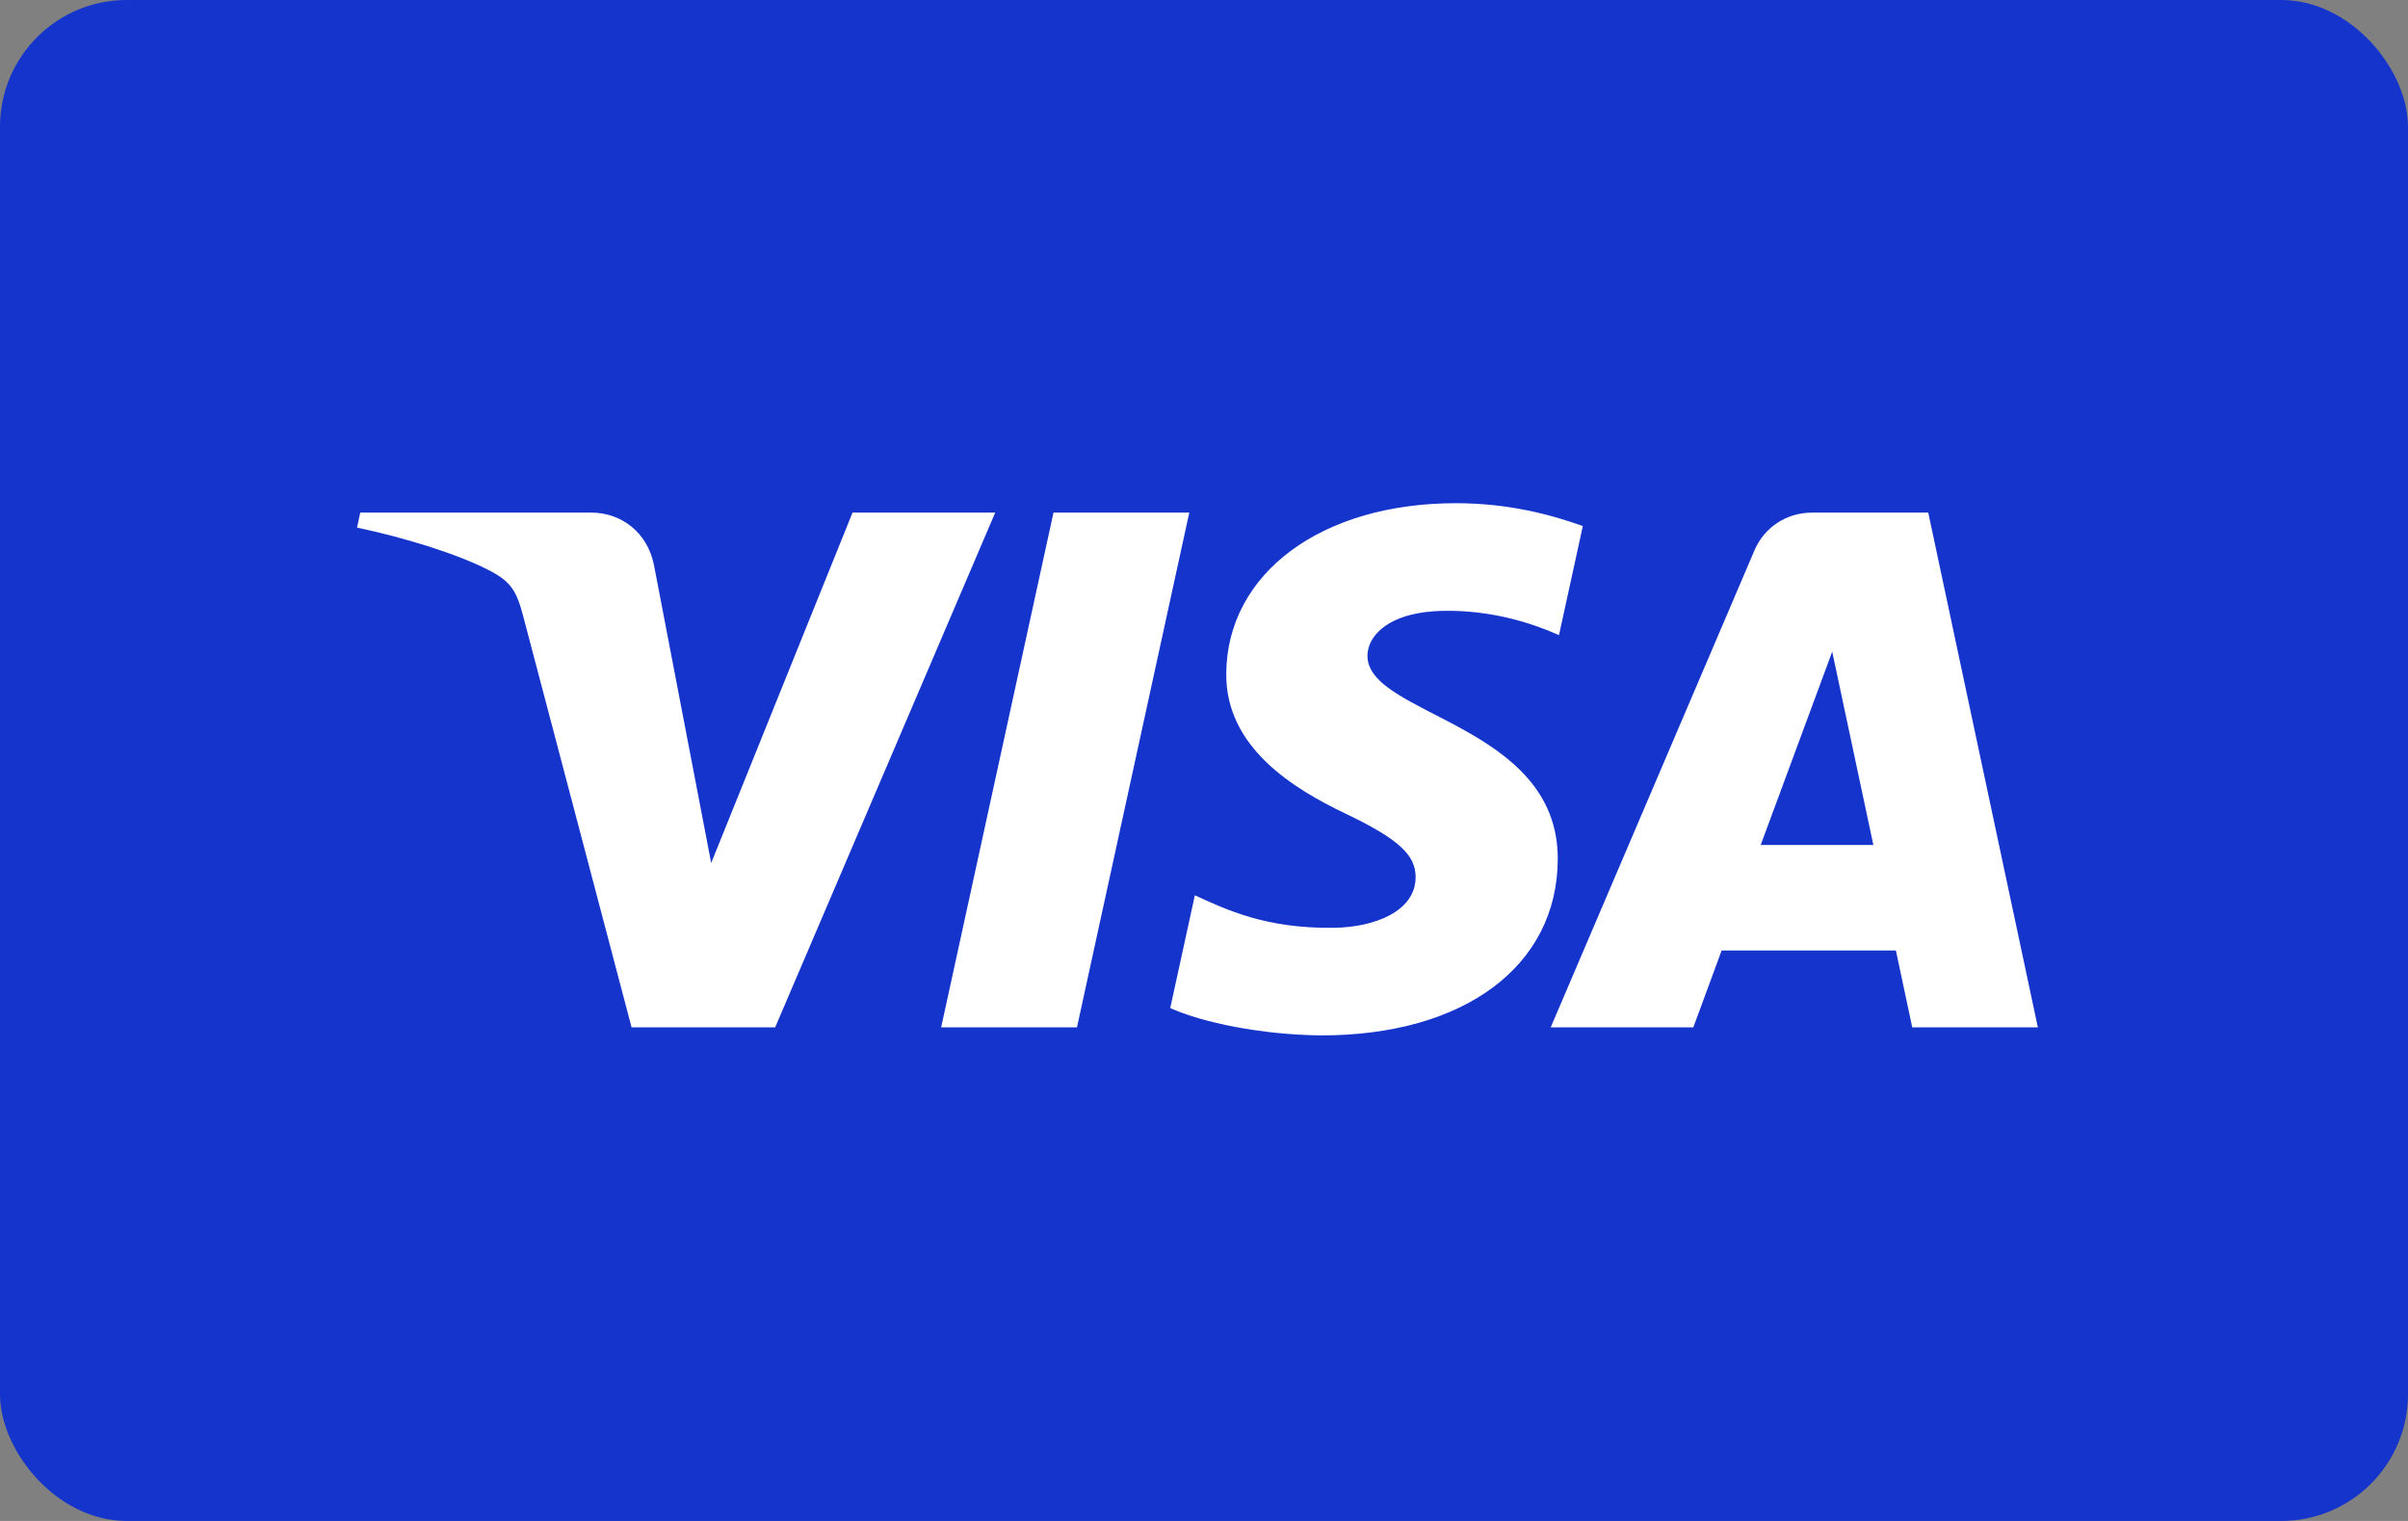 <svg width="190" height="120" viewBox="0 0 190 120" fill="none" xmlns="http://www.w3.org/2000/svg">
<rect x="0" y="0" width="190" height="120" fill="#808080" stroke="none"/>
<rect width="190" height="120" rx="10" fill="#1434CB"/>
<path d="M93.839 40.444L84.977 81.057H74.26L83.124 40.444H93.839ZM138.926 66.668L144.568 51.417L147.815 66.668H138.926ZM150.883 81.057H160.795L152.146 40.444H142.996C140.94 40.444 139.206 41.617 138.433 43.424L122.356 81.057H133.609L135.844 74.993H149.593L150.883 81.057ZM122.914 67.797C122.96 57.078 107.794 56.488 107.899 51.699C107.93 50.24 109.347 48.693 112.443 48.295C113.981 48.099 118.21 47.949 123.011 50.114L124.891 41.502C122.312 40.584 118.994 39.701 114.866 39.701C104.275 39.701 96.819 45.222 96.756 53.127C96.689 58.974 102.078 62.236 106.139 64.18C110.314 66.171 111.717 67.446 111.698 69.226C111.671 71.953 108.368 73.153 105.287 73.201C99.898 73.284 96.771 71.775 94.278 70.636L92.336 79.535C94.839 80.663 99.461 81.642 104.256 81.692C115.513 81.692 122.878 76.24 122.914 67.797ZM78.526 40.444L61.163 81.057H49.833L41.29 48.645C40.77 46.649 40.319 45.919 38.742 45.077C36.168 43.708 31.913 42.421 28.17 41.624L28.426 40.444H46.66C48.983 40.444 51.075 41.961 51.602 44.584L56.115 68.087L67.267 40.444H78.526Z" fill="white"/>
</svg>
